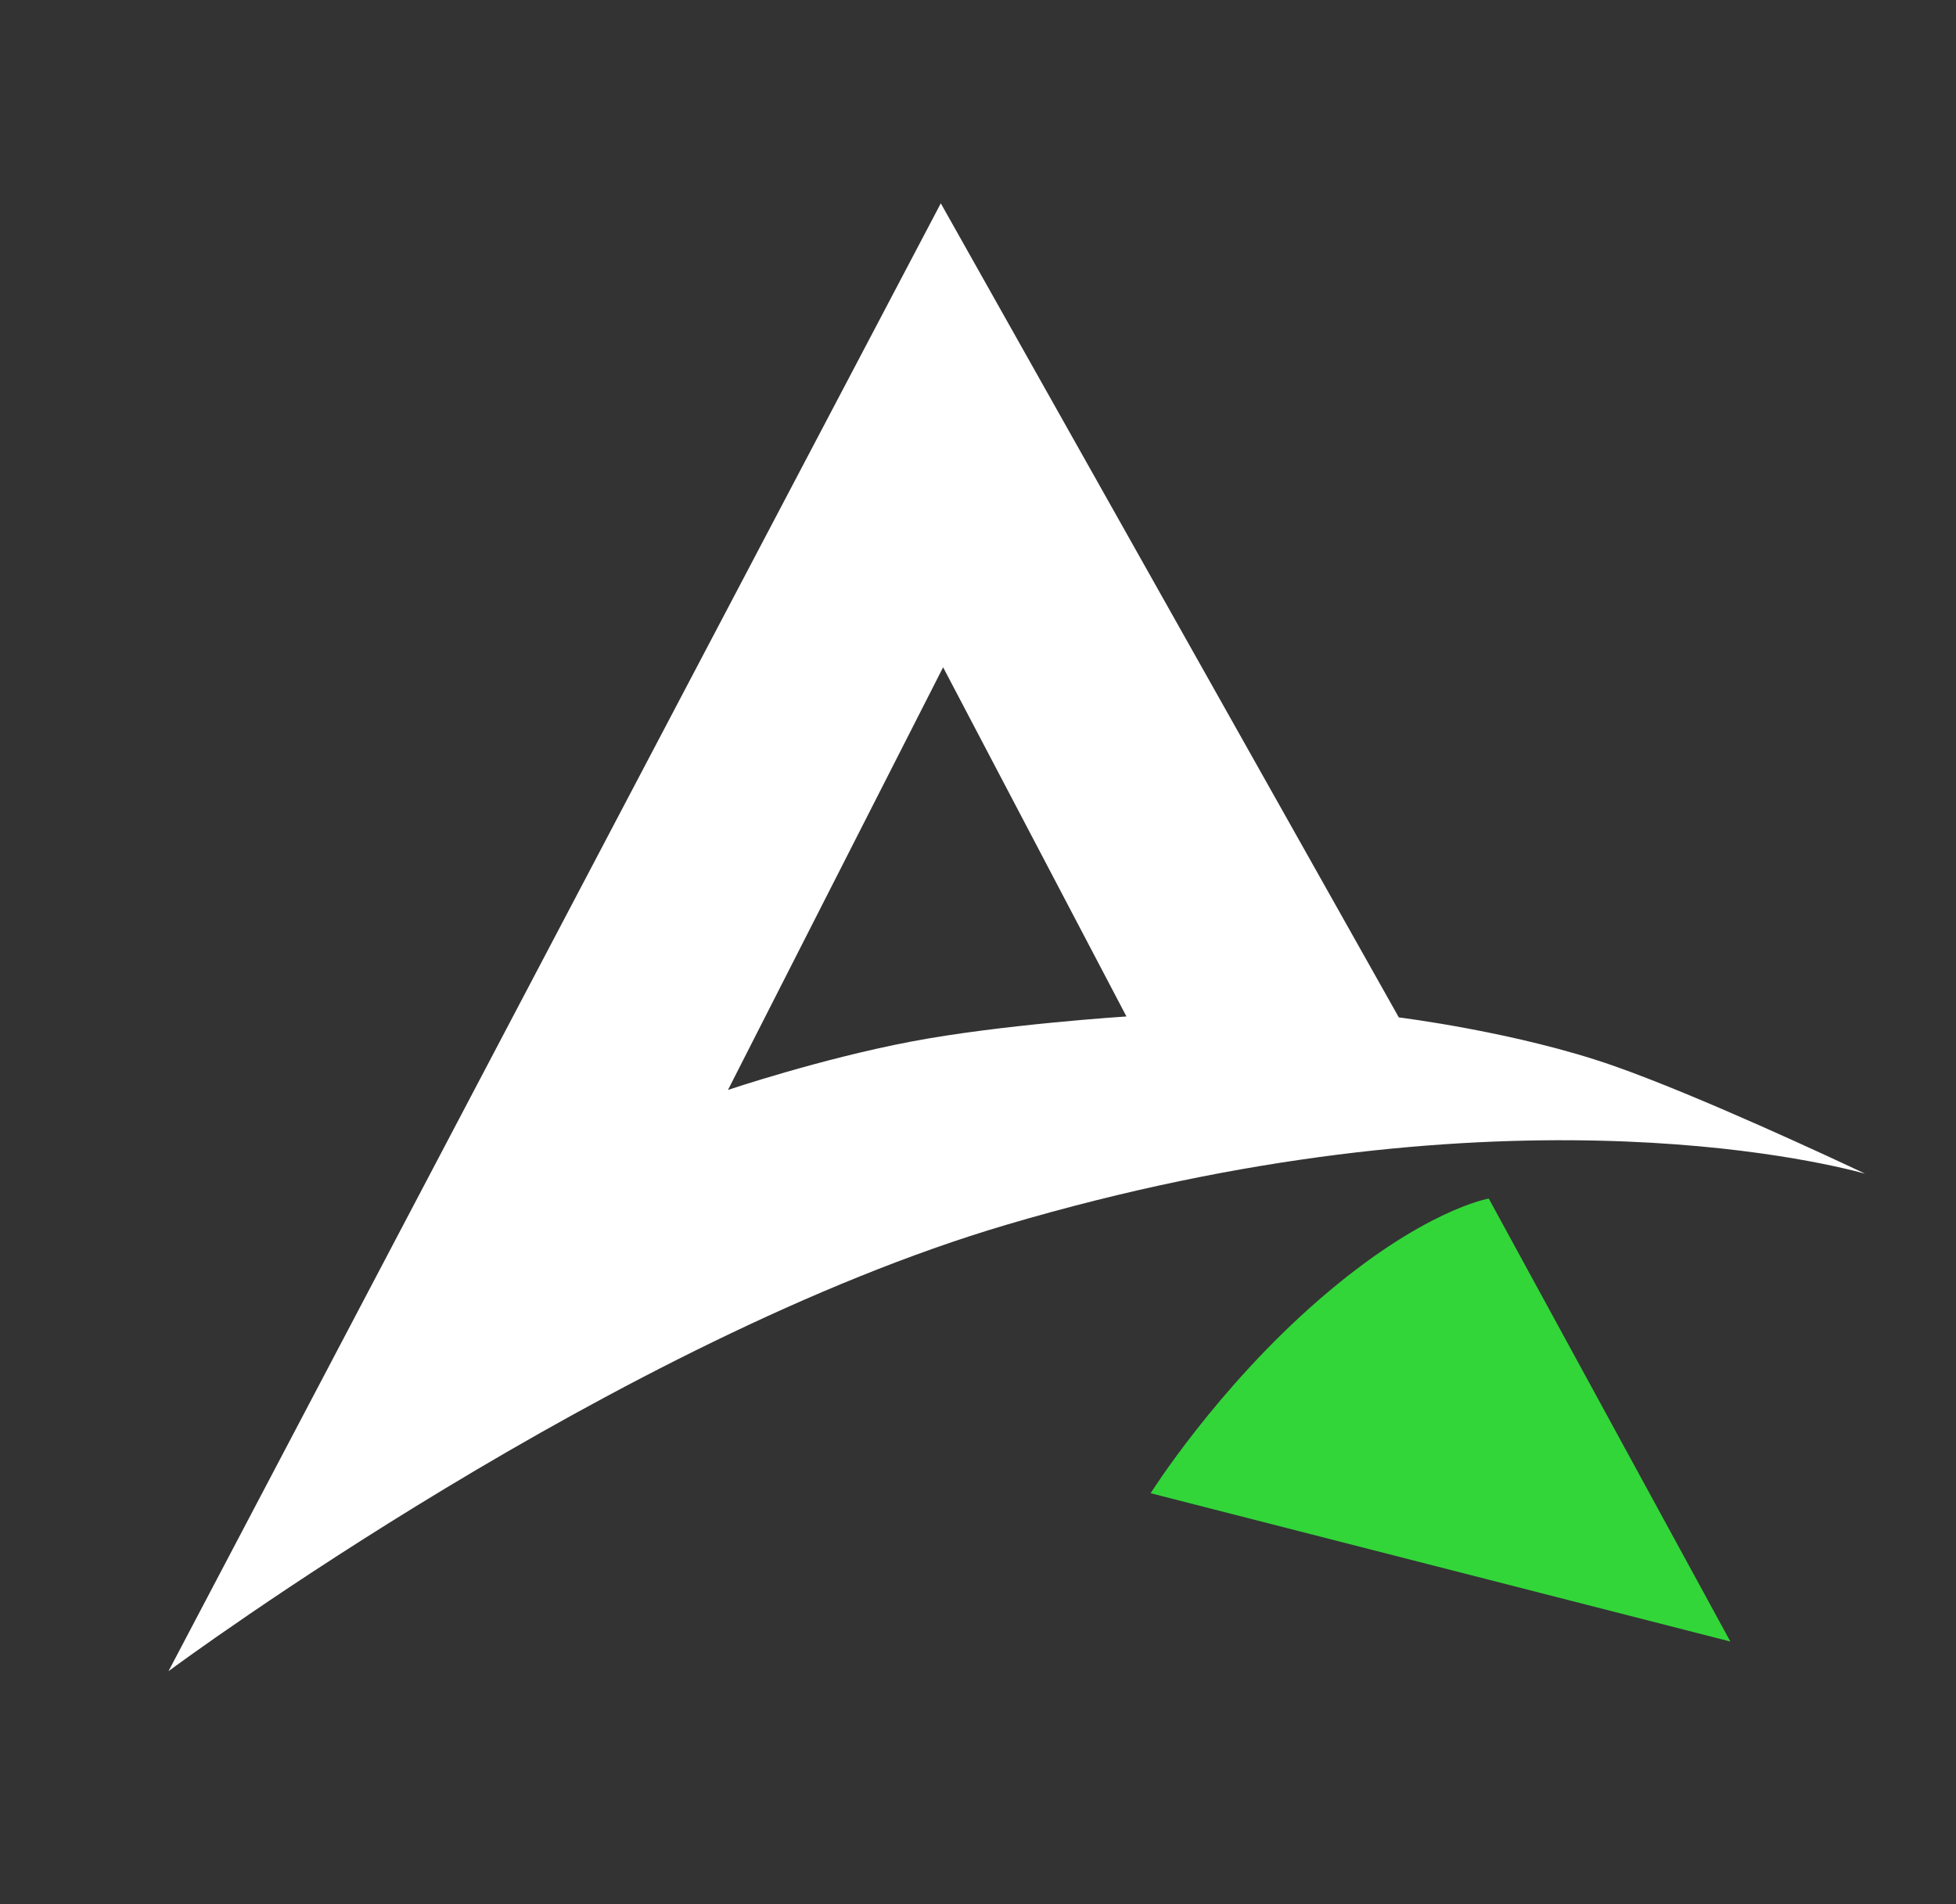 <?xml version="1.0" encoding="utf-8"?>
<!-- Generator: Adobe Illustrator 24.2.1, SVG Export Plug-In . SVG Version: 6.00 Build 0)  -->
<svg version="1.1" id="Layer_1" xmlns="http://www.w3.org/2000/svg" xmlns:xlink="http://www.w3.org/1999/xlink" x="0px" y="0px"
	 viewBox="0 0 125.862 122.552" style="enable-background:new 0 0 125.862 122.552;" xml:space="preserve">
<rect x="0" y="0" width="125.862" height="122.552" fill="#333333" stroke="none"/>
<style type="text/css">
	.st0{fill:#FFFFFF;}
	.st1{fill:#32D639;}
</style>
<g>
	<path class="st0" d="M103.833,68.596c-6.205-2.177-13.823-3.117-13.823-3.117L60.537,13.085l-49.695,94.47
		c0.684-0.507,28.95-21.354,53.923-28.732c31.088-9.183,52.079-4.154,55.247-3.287C118.024,74.597,109.305,70.517,103.833,68.596z
		 M58.633,67.034c-5.861,1.116-11.79,3.112-11.79,3.112l13.843-27.2l11.797,22.472C72.483,65.418,64.391,65.938,58.633,67.034z"/>
	<path class="st1" d="M84.932,83.597c-6.657,5.758-10.892,12.505-10.892,12.505l37.303,9.545L95.797,77.138
		C95.797,77.138,91.586,77.841,84.932,83.597z"/>
</g>
</svg>
